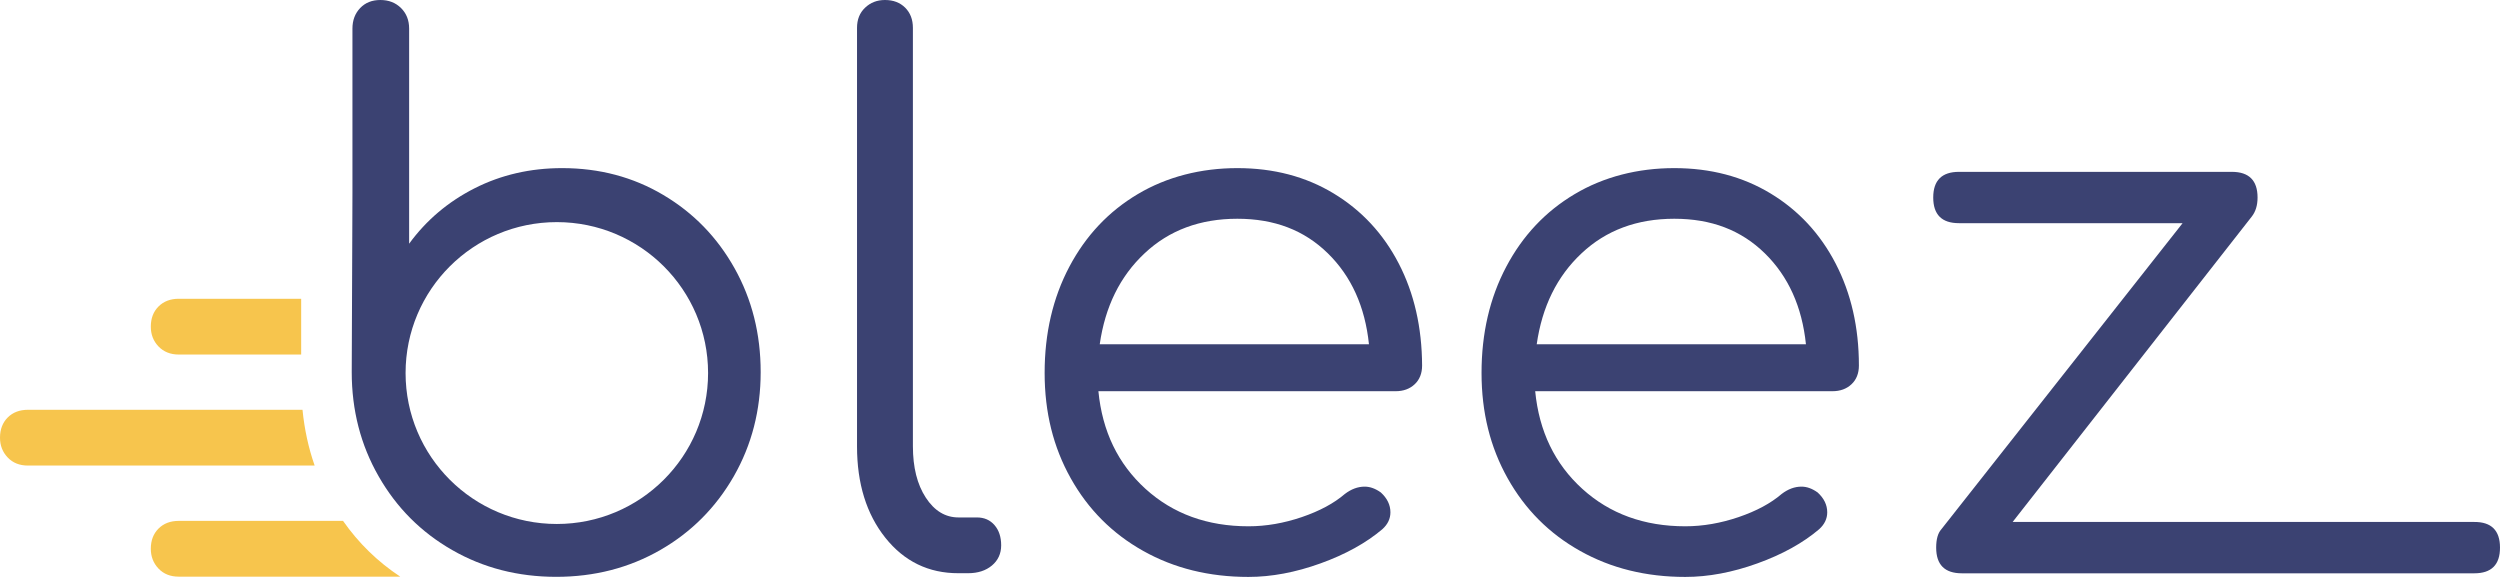 <svg width="130" height="30" viewBox="0 0 130 30" fill="none" xmlns="http://www.w3.org/2000/svg">
<g clip-path="url(#clip0_4691_9282)">
<path d="M46.036 27.961C45.054 26.727 44.565 25.143 44.565 23.21V1.45C44.565 1.017 44.703 0.667 44.985 0.4C45.266 0.133 45.608 0 46.018 0C46.452 0 46.802 0.133 47.07 0.4C47.337 0.667 47.471 1.017 47.471 1.45V23.206C47.471 24.301 47.693 25.189 48.14 25.875C48.587 26.561 49.155 26.907 49.842 26.907H50.797C51.18 26.907 51.484 27.04 51.715 27.307C51.946 27.574 52.061 27.924 52.061 28.357C52.061 28.789 51.899 29.139 51.581 29.406C51.263 29.673 50.848 29.807 50.34 29.807H49.842C48.288 29.811 47.019 29.194 46.036 27.961Z" fill="#3B4272"/>
<path d="M72.736 13.705C71.933 12.153 70.803 10.938 69.35 10.059C67.897 9.18 66.227 8.742 64.34 8.742C62.454 8.742 60.673 9.193 59.16 10.096C57.642 10.998 56.457 12.259 55.603 13.875C54.75 15.491 54.321 17.327 54.321 19.39C54.321 21.452 54.773 23.252 55.677 24.868C56.581 26.483 57.836 27.745 59.446 28.647C61.051 29.549 62.873 30 64.917 30C66.116 30 67.366 29.766 68.667 29.296C69.968 28.827 71.038 28.233 71.882 27.519C72.164 27.266 72.302 26.971 72.302 26.64C72.302 26.258 72.136 25.913 71.804 25.609C71.523 25.406 71.241 25.305 70.964 25.305C70.605 25.305 70.263 25.434 69.931 25.687C69.368 26.17 68.626 26.571 67.694 26.889C66.762 27.206 65.84 27.367 64.922 27.367C62.781 27.367 60.996 26.718 59.566 25.42C58.136 24.122 57.319 22.428 57.117 20.343H72.57C72.976 20.343 73.308 20.223 73.566 19.979C73.82 19.74 73.949 19.413 73.949 19.008C73.94 17.024 73.538 15.256 72.736 13.705ZM57.186 17.903C57.467 15.942 58.242 14.367 59.52 13.171C60.793 11.974 62.403 11.375 64.34 11.375C66.278 11.375 67.823 11.974 69.046 13.171C70.268 14.367 70.983 15.946 71.186 17.903H57.186Z" fill="#3B4272"/>
<path d="M95.454 13.705C94.651 12.153 93.521 10.938 92.068 10.059C90.615 9.18 88.945 8.742 87.059 8.742C85.172 8.742 83.391 9.193 81.879 10.096C80.361 10.998 79.175 12.259 78.322 13.875C77.469 15.491 77.04 17.327 77.04 19.39C77.04 21.452 77.492 23.252 78.396 24.868C79.3 26.483 80.555 27.745 82.165 28.647C83.77 29.549 85.592 30 87.635 30C88.835 30 90.085 29.766 91.386 29.296C92.686 28.827 93.757 28.233 94.596 27.519C94.877 27.266 95.016 26.971 95.016 26.64C95.016 26.258 94.85 25.913 94.518 25.609C94.236 25.406 93.955 25.305 93.678 25.305C93.318 25.305 92.977 25.434 92.645 25.687C92.082 26.17 91.34 26.571 90.408 26.889C89.476 27.206 88.553 27.367 87.635 27.367C85.495 27.367 83.71 26.718 82.28 25.42C80.85 24.122 80.033 22.428 79.83 20.343H95.284C95.689 20.343 96.022 20.223 96.28 19.979C96.534 19.74 96.663 19.413 96.663 19.008C96.663 17.024 96.257 15.256 95.454 13.705ZM79.909 17.903C80.19 15.942 80.965 14.367 82.243 13.171C83.516 11.974 85.126 11.375 87.063 11.375C89.001 11.375 90.546 11.974 91.769 13.171C92.991 14.367 93.706 15.946 93.909 17.903H79.909Z" fill="#3B4272"/>
<path d="M130 28.477C130 29.37 129.553 29.812 128.662 29.812H102.018C101.123 29.812 100.681 29.365 100.681 28.477C100.681 28.044 100.768 27.726 100.948 27.524L113.495 11.605H101.866C100.971 11.605 100.528 11.159 100.528 10.271C100.528 9.382 100.976 8.936 101.866 8.936H116.055C116.946 8.936 117.393 9.382 117.393 10.271C117.393 10.68 117.292 11.007 117.089 11.265L104.657 27.142H128.662C129.553 27.137 130 27.584 130 28.477Z" fill="#3B4272"/>
<path d="M1.453 21.309C1.019 21.309 0.669 21.442 0.401 21.709C0.134 21.976 0 22.331 0 22.759C0 23.168 0.134 23.509 0.401 23.79C0.669 24.071 1.019 24.209 1.453 24.209H16.362C16.039 23.288 15.831 22.321 15.73 21.309H1.453Z" fill="#F7C54D"/>
<path d="M17.838 27.086H9.295C8.861 27.086 8.511 27.219 8.243 27.486C7.976 27.753 7.842 28.103 7.842 28.536C7.842 28.941 7.976 29.286 8.243 29.567C8.511 29.848 8.861 29.986 9.295 29.986H20.813C19.637 29.208 18.645 28.241 17.838 27.086Z" fill="#F7C54D"/>
<path d="M9.295 18.436H15.661V15.536H9.295C8.861 15.536 8.511 15.67 8.243 15.937C7.976 16.204 7.842 16.553 7.842 16.986C7.842 17.396 7.976 17.736 8.243 18.017C8.511 18.294 8.861 18.436 9.295 18.436Z" fill="#F7C54D"/>
<path d="M38.199 13.953C37.295 12.337 36.059 11.066 34.49 10.137C32.922 9.207 31.169 8.742 29.232 8.742C27.576 8.742 26.058 9.092 24.679 9.791C23.3 10.491 22.165 11.453 21.275 12.673V1.487C21.275 1.054 21.136 0.7 20.855 0.419C20.569 0.138 20.214 0 19.78 0C19.346 0 18.996 0.138 18.728 0.419C18.461 0.7 18.327 1.054 18.327 1.487V10.035C18.322 10.44 18.322 11.255 18.322 11.407L18.29 19.348C18.29 21.332 18.756 23.141 19.688 24.766C20.619 26.396 21.893 27.675 23.512 28.601C25.131 29.53 26.935 29.995 28.923 29.995C30.911 29.995 32.715 29.53 34.334 28.601C35.953 27.671 37.226 26.391 38.158 24.766C39.09 23.136 39.555 21.332 39.555 19.348C39.555 17.364 39.103 15.569 38.199 13.953ZM28.955 27.247C24.61 27.247 21.09 23.735 21.09 19.398C21.09 15.062 24.61 11.55 28.955 11.55C33.3 11.55 36.82 15.062 36.82 19.398C36.82 23.735 33.296 27.247 28.955 27.247Z" fill="#3B4272"/>
</g>
<defs>
<clipPath id="clip0_4691_9282">
<rect width="130" height="30" fill="white"/>
</clipPath>
</defs>
</svg>
